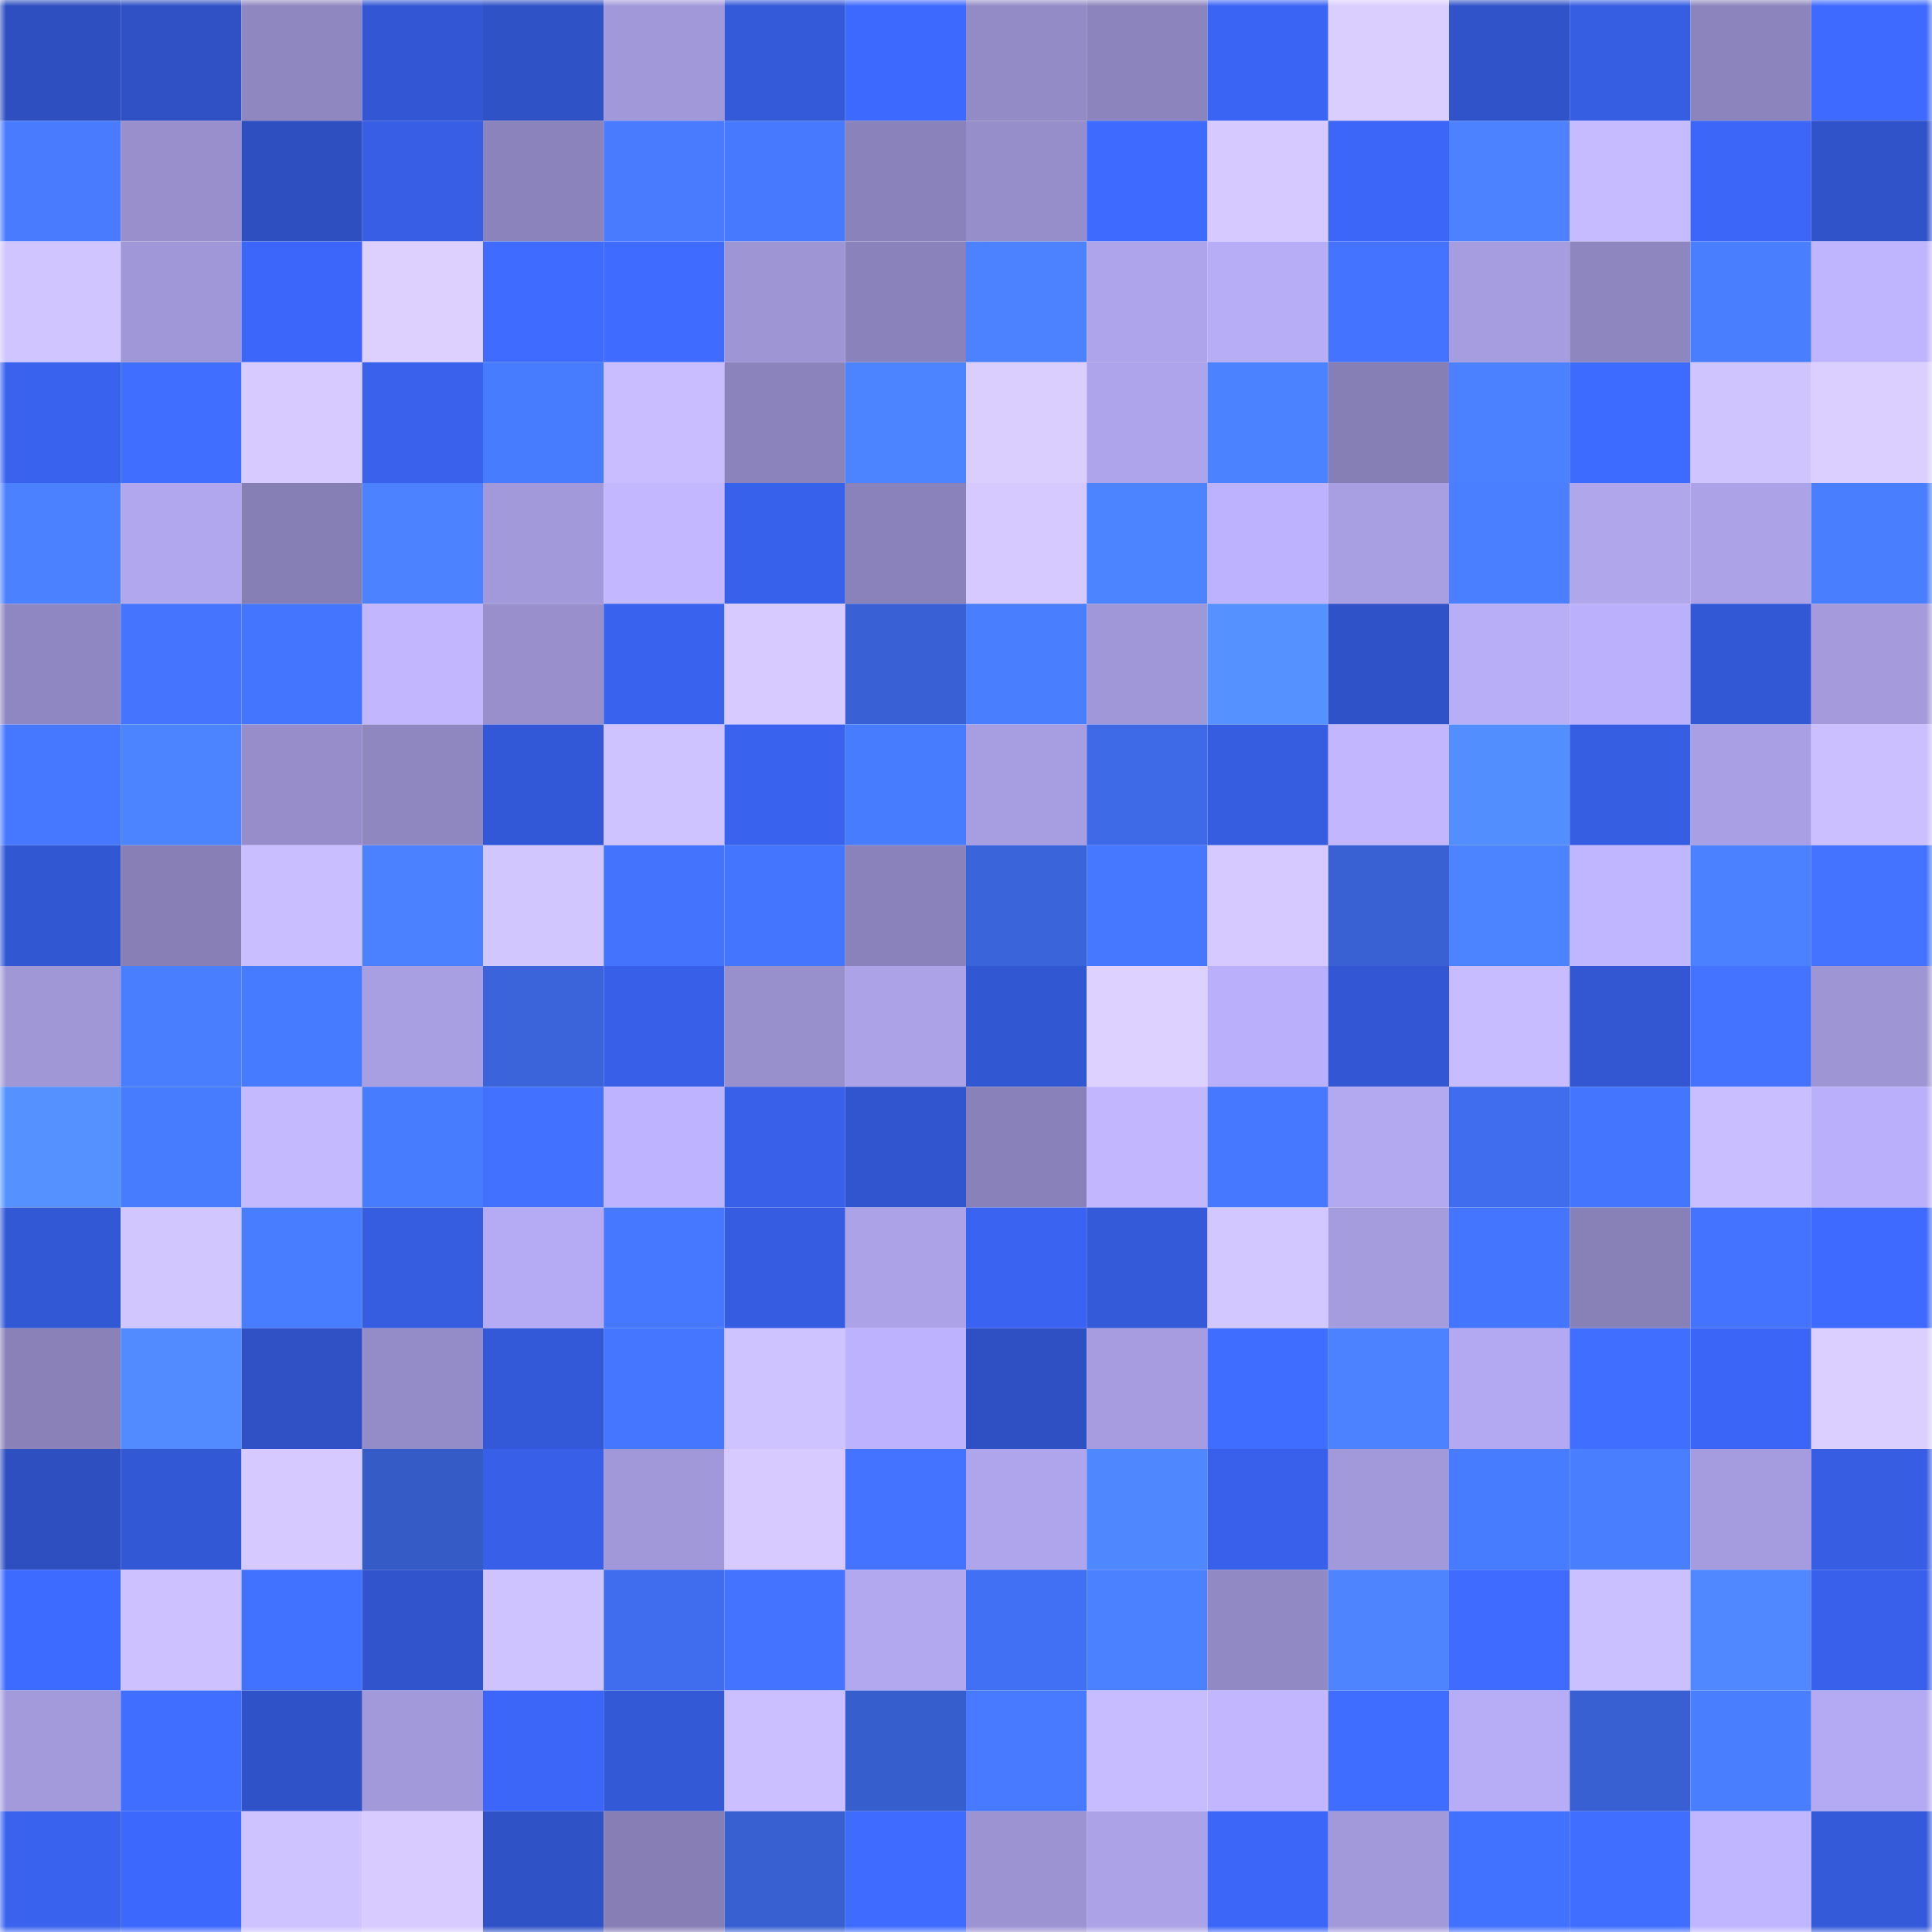 <svg viewBox="0 0 160 160" fill="none" role="img" xmlns="http://www.w3.org/2000/svg" width="240" height="240" name="basenames%2Caboody.base.eth"><mask id="1410962591" mask-type="alpha" maskUnits="userSpaceOnUse" x="0" y="0" width="160" height="160"><rect width="160" height="160" fill="#FFFFFF"></rect></mask><g mask="url(#1410962591)"><rect x="0" y="0" width="10" height="10" fill="#2e4fbf"></rect><rect x="10" y="0" width="10" height="10" fill="#2f51c5"></rect><rect x="20" y="0" width="10" height="10" fill="#8f87c0"></rect><rect x="30" y="0" width="10" height="10" fill="#3357d4"></rect><rect x="40" y="0" width="10" height="10" fill="#3052c7"></rect><rect x="50" y="0" width="10" height="10" fill="#a198da"></rect><rect x="60" y="0" width="10" height="10" fill="#3459d9"></rect><rect x="70" y="0" width="10" height="10" fill="#3d69fe"></rect><rect x="80" y="0" width="10" height="10" fill="#938bc6"></rect><rect x="90" y="0" width="10" height="10" fill="#8c85bd"></rect><rect x="100" y="0" width="10" height="10" fill="#3a64f4"></rect><rect x="110" y="0" width="10" height="10" fill="#daceff"></rect><rect x="120" y="0" width="10" height="10" fill="#3053c9"></rect><rect x="130" y="0" width="10" height="10" fill="#365ee3"></rect><rect x="140" y="0" width="10" height="10" fill="#8c84bd"></rect><rect x="150" y="0" width="10" height="10" fill="#3e6aff"></rect><rect x="0" y="10" width="10" height="10" fill="#487bff"></rect><rect x="10" y="10" width="10" height="10" fill="#988fcc"></rect><rect x="20" y="10" width="10" height="10" fill="#2e4fbf"></rect><rect x="30" y="10" width="10" height="10" fill="#375ee4"></rect><rect x="40" y="10" width="10" height="10" fill="#8b83bb"></rect><rect x="50" y="10" width="10" height="10" fill="#487bff"></rect><rect x="60" y="10" width="10" height="10" fill="#4679ff"></rect><rect x="70" y="10" width="10" height="10" fill="#8a83bb"></rect><rect x="80" y="10" width="10" height="10" fill="#968ecb"></rect><rect x="90" y="10" width="10" height="10" fill="#3e6aff"></rect><rect x="100" y="10" width="10" height="10" fill="#d5c9ff"></rect><rect x="110" y="10" width="10" height="10" fill="#3b66f8"></rect><rect x="120" y="10" width="10" height="10" fill="#4c82ff"></rect><rect x="130" y="10" width="10" height="10" fill="#c6bbff"></rect><rect x="140" y="10" width="10" height="10" fill="#3b66f8"></rect><rect x="150" y="10" width="10" height="10" fill="#3053ca"></rect><rect x="0" y="20" width="10" height="10" fill="#d1c5ff"></rect><rect x="10" y="20" width="10" height="10" fill="#a097d8"></rect><rect x="20" y="20" width="10" height="10" fill="#3c66f9"></rect><rect x="30" y="20" width="10" height="10" fill="#ddd0ff"></rect><rect x="40" y="20" width="10" height="10" fill="#3f6cff"></rect><rect x="50" y="20" width="10" height="10" fill="#3f6cff"></rect><rect x="60" y="20" width="10" height="10" fill="#9e95d5"></rect><rect x="70" y="20" width="10" height="10" fill="#8a83bb"></rect><rect x="80" y="20" width="10" height="10" fill="#4c82ff"></rect><rect x="90" y="20" width="10" height="10" fill="#aea4eb"></rect><rect x="100" y="20" width="10" height="10" fill="#b7adf7"></rect><rect x="110" y="20" width="10" height="10" fill="#4373ff"></rect><rect x="120" y="20" width="10" height="10" fill="#a69de0"></rect><rect x="130" y="20" width="10" height="10" fill="#8e86bf"></rect><rect x="140" y="20" width="10" height="10" fill="#497eff"></rect><rect x="150" y="20" width="10" height="10" fill="#bfb5ff"></rect><rect x="0" y="30" width="10" height="10" fill="#3962ef"></rect><rect x="10" y="30" width="10" height="10" fill="#406fff"></rect><rect x="20" y="30" width="10" height="10" fill="#d6caff"></rect><rect x="30" y="30" width="10" height="10" fill="#3961ec"></rect><rect x="40" y="30" width="10" height="10" fill="#487cff"></rect><rect x="50" y="30" width="10" height="10" fill="#c9bdff"></rect><rect x="60" y="30" width="10" height="10" fill="#8b83bc"></rect><rect x="70" y="30" width="10" height="10" fill="#4c83ff"></rect><rect x="80" y="30" width="10" height="10" fill="#daceff"></rect><rect x="90" y="30" width="10" height="10" fill="#aea4eb"></rect><rect x="100" y="30" width="10" height="10" fill="#4b82ff"></rect><rect x="110" y="30" width="10" height="10" fill="#867fb5"></rect><rect x="120" y="30" width="10" height="10" fill="#4b81ff"></rect><rect x="130" y="30" width="10" height="10" fill="#3e6bff"></rect><rect x="140" y="30" width="10" height="10" fill="#d0c4ff"></rect><rect x="150" y="30" width="10" height="10" fill="#dbcfff"></rect><rect x="0" y="40" width="10" height="10" fill="#4b80ff"></rect><rect x="10" y="40" width="10" height="10" fill="#b1a7ee"></rect><rect x="20" y="40" width="10" height="10" fill="#867fb5"></rect><rect x="30" y="40" width="10" height="10" fill="#4c82ff"></rect><rect x="40" y="40" width="10" height="10" fill="#a299db"></rect><rect x="50" y="40" width="10" height="10" fill="#c3b8ff"></rect><rect x="60" y="40" width="10" height="10" fill="#3861eb"></rect><rect x="70" y="40" width="10" height="10" fill="#8a83bb"></rect><rect x="80" y="40" width="10" height="10" fill="#d5c9ff"></rect><rect x="90" y="40" width="10" height="10" fill="#4c83ff"></rect><rect x="100" y="40" width="10" height="10" fill="#bcb2fe"></rect><rect x="110" y="40" width="10" height="10" fill="#a89ee2"></rect><rect x="120" y="40" width="10" height="10" fill="#4a7fff"></rect><rect x="130" y="40" width="10" height="10" fill="#afa6ec"></rect><rect x="140" y="40" width="10" height="10" fill="#aba2e7"></rect><rect x="150" y="40" width="10" height="10" fill="#497eff"></rect><rect x="0" y="50" width="10" height="10" fill="#8f87c1"></rect><rect x="10" y="50" width="10" height="10" fill="#4575ff"></rect><rect x="20" y="50" width="10" height="10" fill="#4475ff"></rect><rect x="30" y="50" width="10" height="10" fill="#c1b6ff"></rect><rect x="40" y="50" width="10" height="10" fill="#988fcc"></rect><rect x="50" y="50" width="10" height="10" fill="#3963ef"></rect><rect x="60" y="50" width="10" height="10" fill="#d6caff"></rect><rect x="70" y="50" width="10" height="10" fill="#3961d5"></rect><rect x="80" y="50" width="10" height="10" fill="#497eff"></rect><rect x="90" y="50" width="10" height="10" fill="#a097d8"></rect><rect x="100" y="50" width="10" height="10" fill="#5591ff"></rect><rect x="110" y="50" width="10" height="10" fill="#3052c8"></rect><rect x="120" y="50" width="10" height="10" fill="#b8aef8"></rect><rect x="130" y="50" width="10" height="10" fill="#bbb0fc"></rect><rect x="140" y="50" width="10" height="10" fill="#3358d5"></rect><rect x="150" y="50" width="10" height="10" fill="#a49adc"></rect><rect x="0" y="60" width="10" height="10" fill="#4577ff"></rect><rect x="10" y="60" width="10" height="10" fill="#4c83ff"></rect><rect x="20" y="60" width="10" height="10" fill="#968dca"></rect><rect x="30" y="60" width="10" height="10" fill="#8f87c0"></rect><rect x="40" y="60" width="10" height="10" fill="#3358d7"></rect><rect x="50" y="60" width="10" height="10" fill="#cec3ff"></rect><rect x="60" y="60" width="10" height="10" fill="#3963ef"></rect><rect x="70" y="60" width="10" height="10" fill="#487cff"></rect><rect x="80" y="60" width="10" height="10" fill="#a79de1"></rect><rect x="90" y="60" width="10" height="10" fill="#3e6ae8"></rect><rect x="100" y="60" width="10" height="10" fill="#365ce0"></rect><rect x="110" y="60" width="10" height="10" fill="#c1b6ff"></rect><rect x="120" y="60" width="10" height="10" fill="#538eff"></rect><rect x="130" y="60" width="10" height="10" fill="#365ee3"></rect><rect x="140" y="60" width="10" height="10" fill="#a99fe4"></rect><rect x="150" y="60" width="10" height="10" fill="#cbbfff"></rect><rect x="0" y="70" width="10" height="10" fill="#3257d3"></rect><rect x="10" y="70" width="10" height="10" fill="#877fb6"></rect><rect x="20" y="70" width="10" height="10" fill="#c9beff"></rect><rect x="30" y="70" width="10" height="10" fill="#4b81ff"></rect><rect x="40" y="70" width="10" height="10" fill="#d2c6ff"></rect><rect x="50" y="70" width="10" height="10" fill="#4474fe"></rect><rect x="60" y="70" width="10" height="10" fill="#4475ff"></rect><rect x="70" y="70" width="10" height="10" fill="#8a83bb"></rect><rect x="80" y="70" width="10" height="10" fill="#3a64da"></rect><rect x="90" y="70" width="10" height="10" fill="#4577ff"></rect><rect x="100" y="70" width="10" height="10" fill="#d5c9ff"></rect><rect x="110" y="70" width="10" height="10" fill="#3961d3"></rect><rect x="120" y="70" width="10" height="10" fill="#4c83ff"></rect><rect x="130" y="70" width="10" height="10" fill="#c0b5ff"></rect><rect x="140" y="70" width="10" height="10" fill="#4b81ff"></rect><rect x="150" y="70" width="10" height="10" fill="#4474ff"></rect><rect x="0" y="80" width="10" height="10" fill="#a097d7"></rect><rect x="10" y="80" width="10" height="10" fill="#497eff"></rect><rect x="20" y="80" width="10" height="10" fill="#477bff"></rect><rect x="30" y="80" width="10" height="10" fill="#a89ee2"></rect><rect x="40" y="80" width="10" height="10" fill="#3b64db"></rect><rect x="50" y="80" width="10" height="10" fill="#375fe7"></rect><rect x="60" y="80" width="10" height="10" fill="#988fcd"></rect><rect x="70" y="80" width="10" height="10" fill="#aca2e8"></rect><rect x="80" y="80" width="10" height="10" fill="#3257d2"></rect><rect x="90" y="80" width="10" height="10" fill="#ddd1ff"></rect><rect x="100" y="80" width="10" height="10" fill="#baaffa"></rect><rect x="110" y="80" width="10" height="10" fill="#3357d4"></rect><rect x="120" y="80" width="10" height="10" fill="#c7bcff"></rect><rect x="130" y="80" width="10" height="10" fill="#3357d3"></rect><rect x="140" y="80" width="10" height="10" fill="#4474ff"></rect><rect x="150" y="80" width="10" height="10" fill="#9e95d5"></rect><rect x="0" y="90" width="10" height="10" fill="#5591ff"></rect><rect x="10" y="90" width="10" height="10" fill="#487cff"></rect><rect x="20" y="90" width="10" height="10" fill="#c4b9ff"></rect><rect x="30" y="90" width="10" height="10" fill="#487cff"></rect><rect x="40" y="90" width="10" height="10" fill="#4271ff"></rect><rect x="50" y="90" width="10" height="10" fill="#bdb3ff"></rect><rect x="60" y="90" width="10" height="10" fill="#3860e8"></rect><rect x="70" y="90" width="10" height="10" fill="#3155ce"></rect><rect x="80" y="90" width="10" height="10" fill="#8981b9"></rect><rect x="90" y="90" width="10" height="10" fill="#c2b7ff"></rect><rect x="100" y="90" width="10" height="10" fill="#4577ff"></rect><rect x="110" y="90" width="10" height="10" fill="#b3a9f1"></rect><rect x="120" y="90" width="10" height="10" fill="#406dee"></rect><rect x="130" y="90" width="10" height="10" fill="#4475ff"></rect><rect x="140" y="90" width="10" height="10" fill="#c9beff"></rect><rect x="150" y="90" width="10" height="10" fill="#baaffb"></rect><rect x="0" y="100" width="10" height="10" fill="#3358d5"></rect><rect x="10" y="100" width="10" height="10" fill="#d2c6ff"></rect><rect x="20" y="100" width="10" height="10" fill="#497dff"></rect><rect x="30" y="100" width="10" height="10" fill="#365ce0"></rect><rect x="40" y="100" width="10" height="10" fill="#b5abf4"></rect><rect x="50" y="100" width="10" height="10" fill="#4678ff"></rect><rect x="60" y="100" width="10" height="10" fill="#365de1"></rect><rect x="70" y="100" width="10" height="10" fill="#aca2e8"></rect><rect x="80" y="100" width="10" height="10" fill="#3a63f1"></rect><rect x="90" y="100" width="10" height="10" fill="#3459d9"></rect><rect x="100" y="100" width="10" height="10" fill="#d3c7ff"></rect><rect x="110" y="100" width="10" height="10" fill="#a59cde"></rect><rect x="120" y="100" width="10" height="10" fill="#4475ff"></rect><rect x="130" y="100" width="10" height="10" fill="#8881b8"></rect><rect x="140" y="100" width="10" height="10" fill="#4373ff"></rect><rect x="150" y="100" width="10" height="10" fill="#3e6aff"></rect><rect x="0" y="110" width="10" height="10" fill="#8981b8"></rect><rect x="10" y="110" width="10" height="10" fill="#518bff"></rect><rect x="20" y="110" width="10" height="10" fill="#2f51c5"></rect><rect x="30" y="110" width="10" height="10" fill="#948cc8"></rect><rect x="40" y="110" width="10" height="10" fill="#3459d8"></rect><rect x="50" y="110" width="10" height="10" fill="#4576ff"></rect><rect x="60" y="110" width="10" height="10" fill="#cec3ff"></rect><rect x="70" y="110" width="10" height="10" fill="#bdb2fe"></rect><rect x="80" y="110" width="10" height="10" fill="#2e50c2"></rect><rect x="90" y="110" width="10" height="10" fill="#a69cdf"></rect><rect x="100" y="110" width="10" height="10" fill="#3f6dff"></rect><rect x="110" y="110" width="10" height="10" fill="#4c82ff"></rect><rect x="120" y="110" width="10" height="10" fill="#b3a9f2"></rect><rect x="130" y="110" width="10" height="10" fill="#406eff"></rect><rect x="140" y="110" width="10" height="10" fill="#3b65f6"></rect><rect x="150" y="110" width="10" height="10" fill="#dbcfff"></rect><rect x="0" y="120" width="10" height="10" fill="#2e4fbf"></rect><rect x="10" y="120" width="10" height="10" fill="#3358d5"></rect><rect x="20" y="120" width="10" height="10" fill="#d5c9ff"></rect><rect x="30" y="120" width="10" height="10" fill="#355bc7"></rect><rect x="40" y="120" width="10" height="10" fill="#375fe7"></rect><rect x="50" y="120" width="10" height="10" fill="#a198da"></rect><rect x="60" y="120" width="10" height="10" fill="#d6caff"></rect><rect x="70" y="120" width="10" height="10" fill="#4373ff"></rect><rect x="80" y="120" width="10" height="10" fill="#afa5ec"></rect><rect x="90" y="120" width="10" height="10" fill="#4f87ff"></rect><rect x="100" y="120" width="10" height="10" fill="#3860ea"></rect><rect x="110" y="120" width="10" height="10" fill="#a299db"></rect><rect x="120" y="120" width="10" height="10" fill="#487cff"></rect><rect x="130" y="120" width="10" height="10" fill="#497fff"></rect><rect x="140" y="120" width="10" height="10" fill="#a59cdf"></rect><rect x="150" y="120" width="10" height="10" fill="#365de2"></rect><rect x="0" y="130" width="10" height="10" fill="#3d6aff"></rect><rect x="10" y="130" width="10" height="10" fill="#cdc1ff"></rect><rect x="20" y="130" width="10" height="10" fill="#4171ff"></rect><rect x="30" y="130" width="10" height="10" fill="#3154cc"></rect><rect x="40" y="130" width="10" height="10" fill="#cfc3ff"></rect><rect x="50" y="130" width="10" height="10" fill="#406dee"></rect><rect x="60" y="130" width="10" height="10" fill="#4474ff"></rect><rect x="70" y="130" width="10" height="10" fill="#b1a8ef"></rect><rect x="80" y="130" width="10" height="10" fill="#4170f4"></rect><rect x="90" y="130" width="10" height="10" fill="#4b81ff"></rect><rect x="100" y="130" width="10" height="10" fill="#9189c4"></rect><rect x="110" y="130" width="10" height="10" fill="#4e85ff"></rect><rect x="120" y="130" width="10" height="10" fill="#3f6cff"></rect><rect x="130" y="130" width="10" height="10" fill="#cbc0ff"></rect><rect x="140" y="130" width="10" height="10" fill="#5088ff"></rect><rect x="150" y="130" width="10" height="10" fill="#3860ea"></rect><rect x="0" y="140" width="10" height="10" fill="#a39adc"></rect><rect x="10" y="140" width="10" height="10" fill="#406fff"></rect><rect x="20" y="140" width="10" height="10" fill="#3052c8"></rect><rect x="30" y="140" width="10" height="10" fill="#a299db"></rect><rect x="40" y="140" width="10" height="10" fill="#3b66f8"></rect><rect x="50" y="140" width="10" height="10" fill="#3359d7"></rect><rect x="60" y="140" width="10" height="10" fill="#cbbfff"></rect><rect x="70" y="140" width="10" height="10" fill="#375ecd"></rect><rect x="80" y="140" width="10" height="10" fill="#477aff"></rect><rect x="90" y="140" width="10" height="10" fill="#c7bcff"></rect><rect x="100" y="140" width="10" height="10" fill="#c1b6ff"></rect><rect x="110" y="140" width="10" height="10" fill="#3f6dff"></rect><rect x="120" y="140" width="10" height="10" fill="#b7acf6"></rect><rect x="130" y="140" width="10" height="10" fill="#3860d2"></rect><rect x="140" y="140" width="10" height="10" fill="#497fff"></rect><rect x="150" y="140" width="10" height="10" fill="#b4aaf3"></rect><rect x="0" y="150" width="10" height="10" fill="#3962ee"></rect><rect x="10" y="150" width="10" height="10" fill="#3d68fd"></rect><rect x="20" y="150" width="10" height="10" fill="#cec3ff"></rect><rect x="30" y="150" width="10" height="10" fill="#d7cbff"></rect><rect x="40" y="150" width="10" height="10" fill="#3052c7"></rect><rect x="50" y="150" width="10" height="10" fill="#867eb4"></rect><rect x="60" y="150" width="10" height="10" fill="#3860d1"></rect><rect x="70" y="150" width="10" height="10" fill="#3f6cff"></rect><rect x="80" y="150" width="10" height="10" fill="#9c93d3"></rect><rect x="90" y="150" width="10" height="10" fill="#aba2e7"></rect><rect x="100" y="150" width="10" height="10" fill="#3b66f7"></rect><rect x="110" y="150" width="10" height="10" fill="#a299db"></rect><rect x="120" y="150" width="10" height="10" fill="#4171ff"></rect><rect x="130" y="150" width="10" height="10" fill="#406eff"></rect><rect x="140" y="150" width="10" height="10" fill="#c0b6ff"></rect><rect x="150" y="150" width="10" height="10" fill="#345ada"></rect></g></svg>